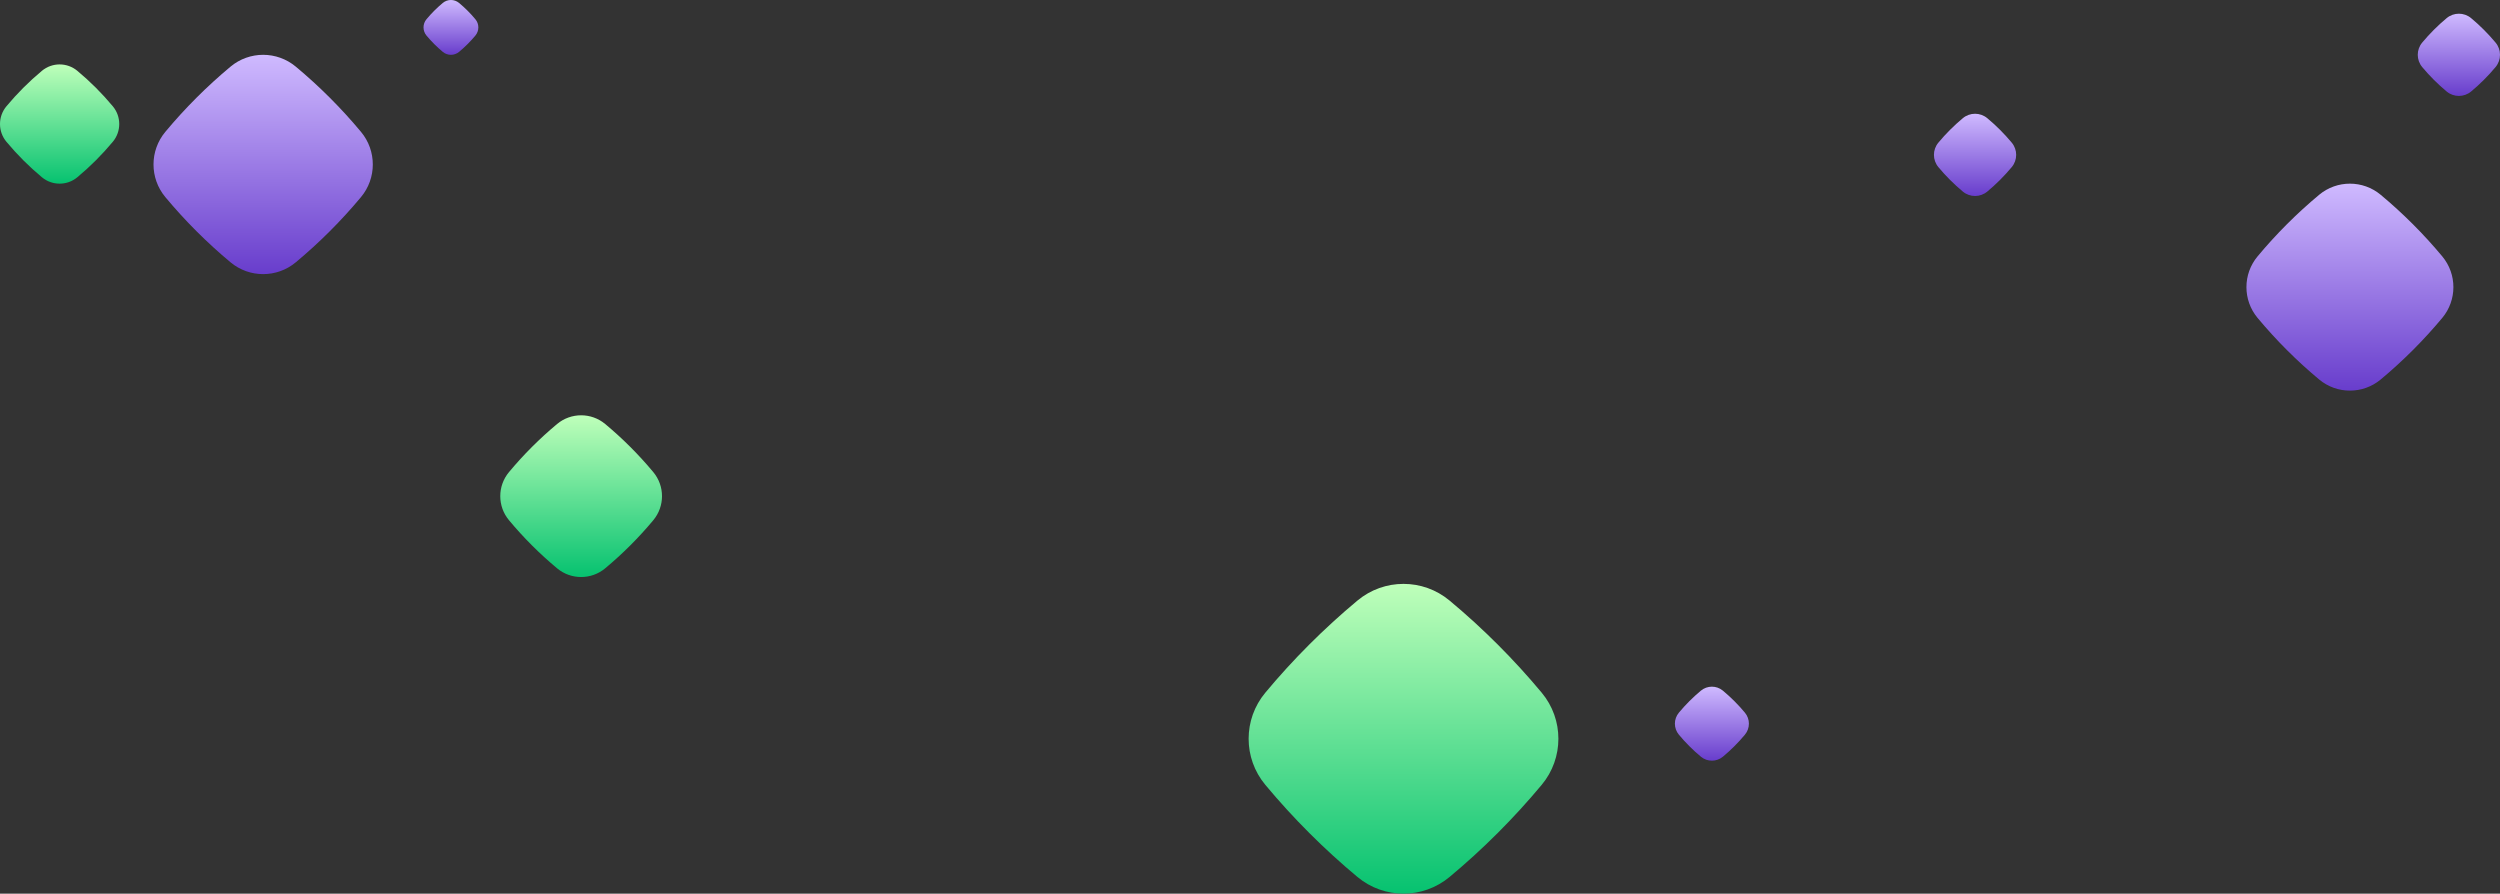 <svg width="1824" height="652" viewBox="0 0 1824 652" fill="none" xmlns="http://www.w3.org/2000/svg">
<rect x="0" y="0" width="1824" height="652" fill="#333333" stroke="none"/>
<path d="M263.385 143.795C274.872 130.011 274.872 109.989 263.385 96.205C248.993 78.935 233.065 63.007 215.795 48.615C202.011 37.128 181.989 37.128 168.205 48.615C150.935 63.007 135.007 78.935 120.615 96.205C109.128 109.989 109.128 130.011 120.615 143.795C135.007 161.065 150.935 176.993 168.205 191.385C181.989 202.872 202.011 202.872 215.795 191.385C233.065 176.993 248.993 161.065 263.385 143.795Z" fill="url(#paint0_linear_336_1601)"/>
<path d="M1467.77 121.923C1472.08 116.754 1472.08 109.246 1467.77 104.077C1462.37 97.601 1456.4 91.627 1449.92 86.231C1444.75 81.923 1437.25 81.923 1432.08 86.231C1425.6 91.627 1419.63 97.601 1414.23 104.077C1409.92 109.246 1409.92 116.754 1414.23 121.923C1419.63 128.399 1425.6 134.373 1432.08 139.769C1437.25 144.077 1444.75 144.077 1449.92 139.769C1456.4 134.373 1462.37 128.399 1467.77 121.923Z" fill="url(#paint1_linear_336_1601)"/>
<path d="M1820.77 48.923C1825.08 43.754 1825.08 36.246 1820.77 31.077C1815.37 24.601 1809.4 18.627 1802.92 13.231C1797.75 8.923 1790.25 8.923 1785.08 13.231C1778.6 18.627 1772.63 24.601 1767.23 31.077C1762.92 36.246 1762.92 43.754 1767.23 48.923C1772.63 55.399 1778.6 61.373 1785.08 66.769C1790.25 71.077 1797.75 71.077 1802.92 66.769C1809.4 61.373 1815.37 55.399 1820.77 48.923Z" fill="url(#paint2_linear_336_1601)"/>
<path d="M4.684 103.439C-1.561 95.944 -1.561 85.056 4.684 77.561C12.51 68.171 21.171 59.51 30.561 51.684C38.056 45.438 48.944 45.438 56.438 51.684C65.829 59.51 74.49 68.171 82.316 77.561C88.561 85.056 88.561 95.944 82.316 103.439C74.49 112.829 65.829 121.49 56.438 129.316C48.944 135.561 38.056 135.561 30.561 129.316C21.171 121.49 12.51 112.829 4.684 103.439Z" fill="url(#paint3_linear_336_1601)"/>
<path d="M371.354 379.549C362.882 369.383 362.882 354.617 371.354 344.451C381.967 331.715 393.715 319.967 406.451 309.354C416.617 300.882 431.383 300.882 441.549 309.354C454.285 319.967 466.033 331.715 476.646 344.451C485.118 354.617 485.118 369.383 476.646 379.549C466.033 392.285 454.285 404.033 441.549 414.646C431.383 423.118 416.617 423.118 406.451 414.646C393.715 404.033 381.967 392.285 371.354 379.549Z" fill="url(#paint4_linear_336_1601)"/>
<path d="M1273.09 536.031C1276.97 531.379 1276.97 524.621 1273.09 519.969C1268.24 514.141 1262.86 508.765 1257.03 503.908C1252.38 500.031 1245.62 500.031 1240.97 503.908C1235.14 508.765 1229.76 514.141 1224.91 519.969C1221.03 524.621 1221.03 531.379 1224.91 536.031C1229.76 541.859 1235.14 547.235 1240.97 552.092C1245.62 555.969 1252.38 555.969 1257.03 552.092C1262.86 547.235 1268.24 541.859 1273.09 536.031Z" fill="url(#paint5_linear_336_1601)"/>
<path d="M923.169 572.61C906.944 553.141 906.944 524.859 923.169 505.39C943.497 480.996 965.996 458.497 990.39 438.169C1009.86 421.944 1038.14 421.944 1057.61 438.169C1082 458.497 1104.5 480.996 1124.83 505.39C1141.06 524.859 1141.06 553.141 1124.83 572.61C1104.5 597.004 1082 619.503 1057.61 639.831C1038.14 656.056 1009.86 656.056 990.39 639.831C965.996 619.503 943.497 597.004 923.169 572.61Z" fill="url(#paint6_linear_336_1601)"/>
<path d="M1647.13 231.957C1636.29 218.948 1636.29 200.052 1647.13 187.043C1660.71 170.745 1675.75 155.712 1692.04 142.13C1705.05 131.29 1723.95 131.29 1736.96 142.13C1753.25 155.712 1768.29 170.745 1781.87 187.043C1792.71 200.052 1792.71 218.948 1781.87 231.957C1768.29 248.255 1753.25 263.288 1736.96 276.87C1723.95 287.71 1705.05 287.71 1692.04 276.87C1675.75 263.288 1660.71 248.255 1647.13 231.957Z" fill="url(#paint7_linear_336_1601)"/>
<path d="M346.846 25.949C349.718 22.503 349.718 17.497 346.846 14.051C343.248 9.734 339.266 5.752 334.949 2.154C331.503 -0.718 326.497 -0.718 323.051 2.154C318.734 5.752 314.752 9.734 311.154 14.051C308.282 17.497 308.282 22.503 311.154 25.949C314.752 30.266 318.734 34.248 323.051 37.846C326.497 40.718 331.503 40.718 334.949 37.846C339.266 34.248 343.248 30.266 346.846 25.949Z" fill="url(#paint8_linear_336_1601)"/>
<defs>
<linearGradient id="paint0_linear_336_1601" x1="192" y1="40" x2="192" y2="200" gradientUnits="userSpaceOnUse">
<stop stop-color="#CFBAFF"/>
<stop offset="1" stop-color="#683DCC"/>
</linearGradient>
<linearGradient id="paint1_linear_336_1601" x1="1441" y1="83" x2="1441" y2="143" gradientUnits="userSpaceOnUse">
<stop stop-color="#CFBAFF"/>
<stop offset="1" stop-color="#683DCC"/>
</linearGradient>
<linearGradient id="paint2_linear_336_1601" x1="1794" y1="10" x2="1794" y2="70" gradientUnits="userSpaceOnUse">
<stop stop-color="#CFBAFF"/>
<stop offset="1" stop-color="#683DCC"/>
</linearGradient>
<linearGradient id="paint3_linear_336_1601" x1="43.5" y1="47" x2="43.5" y2="134" gradientUnits="userSpaceOnUse">
<stop stop-color="#BFFFBA"/>
<stop offset="1" stop-color="#06C270"/>
</linearGradient>
<linearGradient id="paint4_linear_336_1601" x1="424" y1="303" x2="424" y2="421" gradientUnits="userSpaceOnUse">
<stop stop-color="#BFFFBA"/>
<stop offset="1" stop-color="#06C270"/>
</linearGradient>
<linearGradient id="paint5_linear_336_1601" x1="1249" y1="501" x2="1249" y2="555" gradientUnits="userSpaceOnUse">
<stop stop-color="#CFBAFF"/>
<stop offset="1" stop-color="#683DCC"/>
</linearGradient>
<linearGradient id="paint6_linear_336_1601" x1="1024" y1="426" x2="1024" y2="652" gradientUnits="userSpaceOnUse">
<stop stop-color="#BFFFBA"/>
<stop offset="1" stop-color="#06C270"/>
</linearGradient>
<linearGradient id="paint7_linear_336_1601" x1="1714.5" y1="134" x2="1714.5" y2="285" gradientUnits="userSpaceOnUse">
<stop stop-color="#CFBAFF"/>
<stop offset="1" stop-color="#683DCC"/>
</linearGradient>
<linearGradient id="paint8_linear_336_1601" x1="329" y1="0" x2="329" y2="40" gradientUnits="userSpaceOnUse">
<stop stop-color="#CFBAFF"/>
<stop offset="1" stop-color="#683DCC"/>
</linearGradient>
</defs>
</svg>
